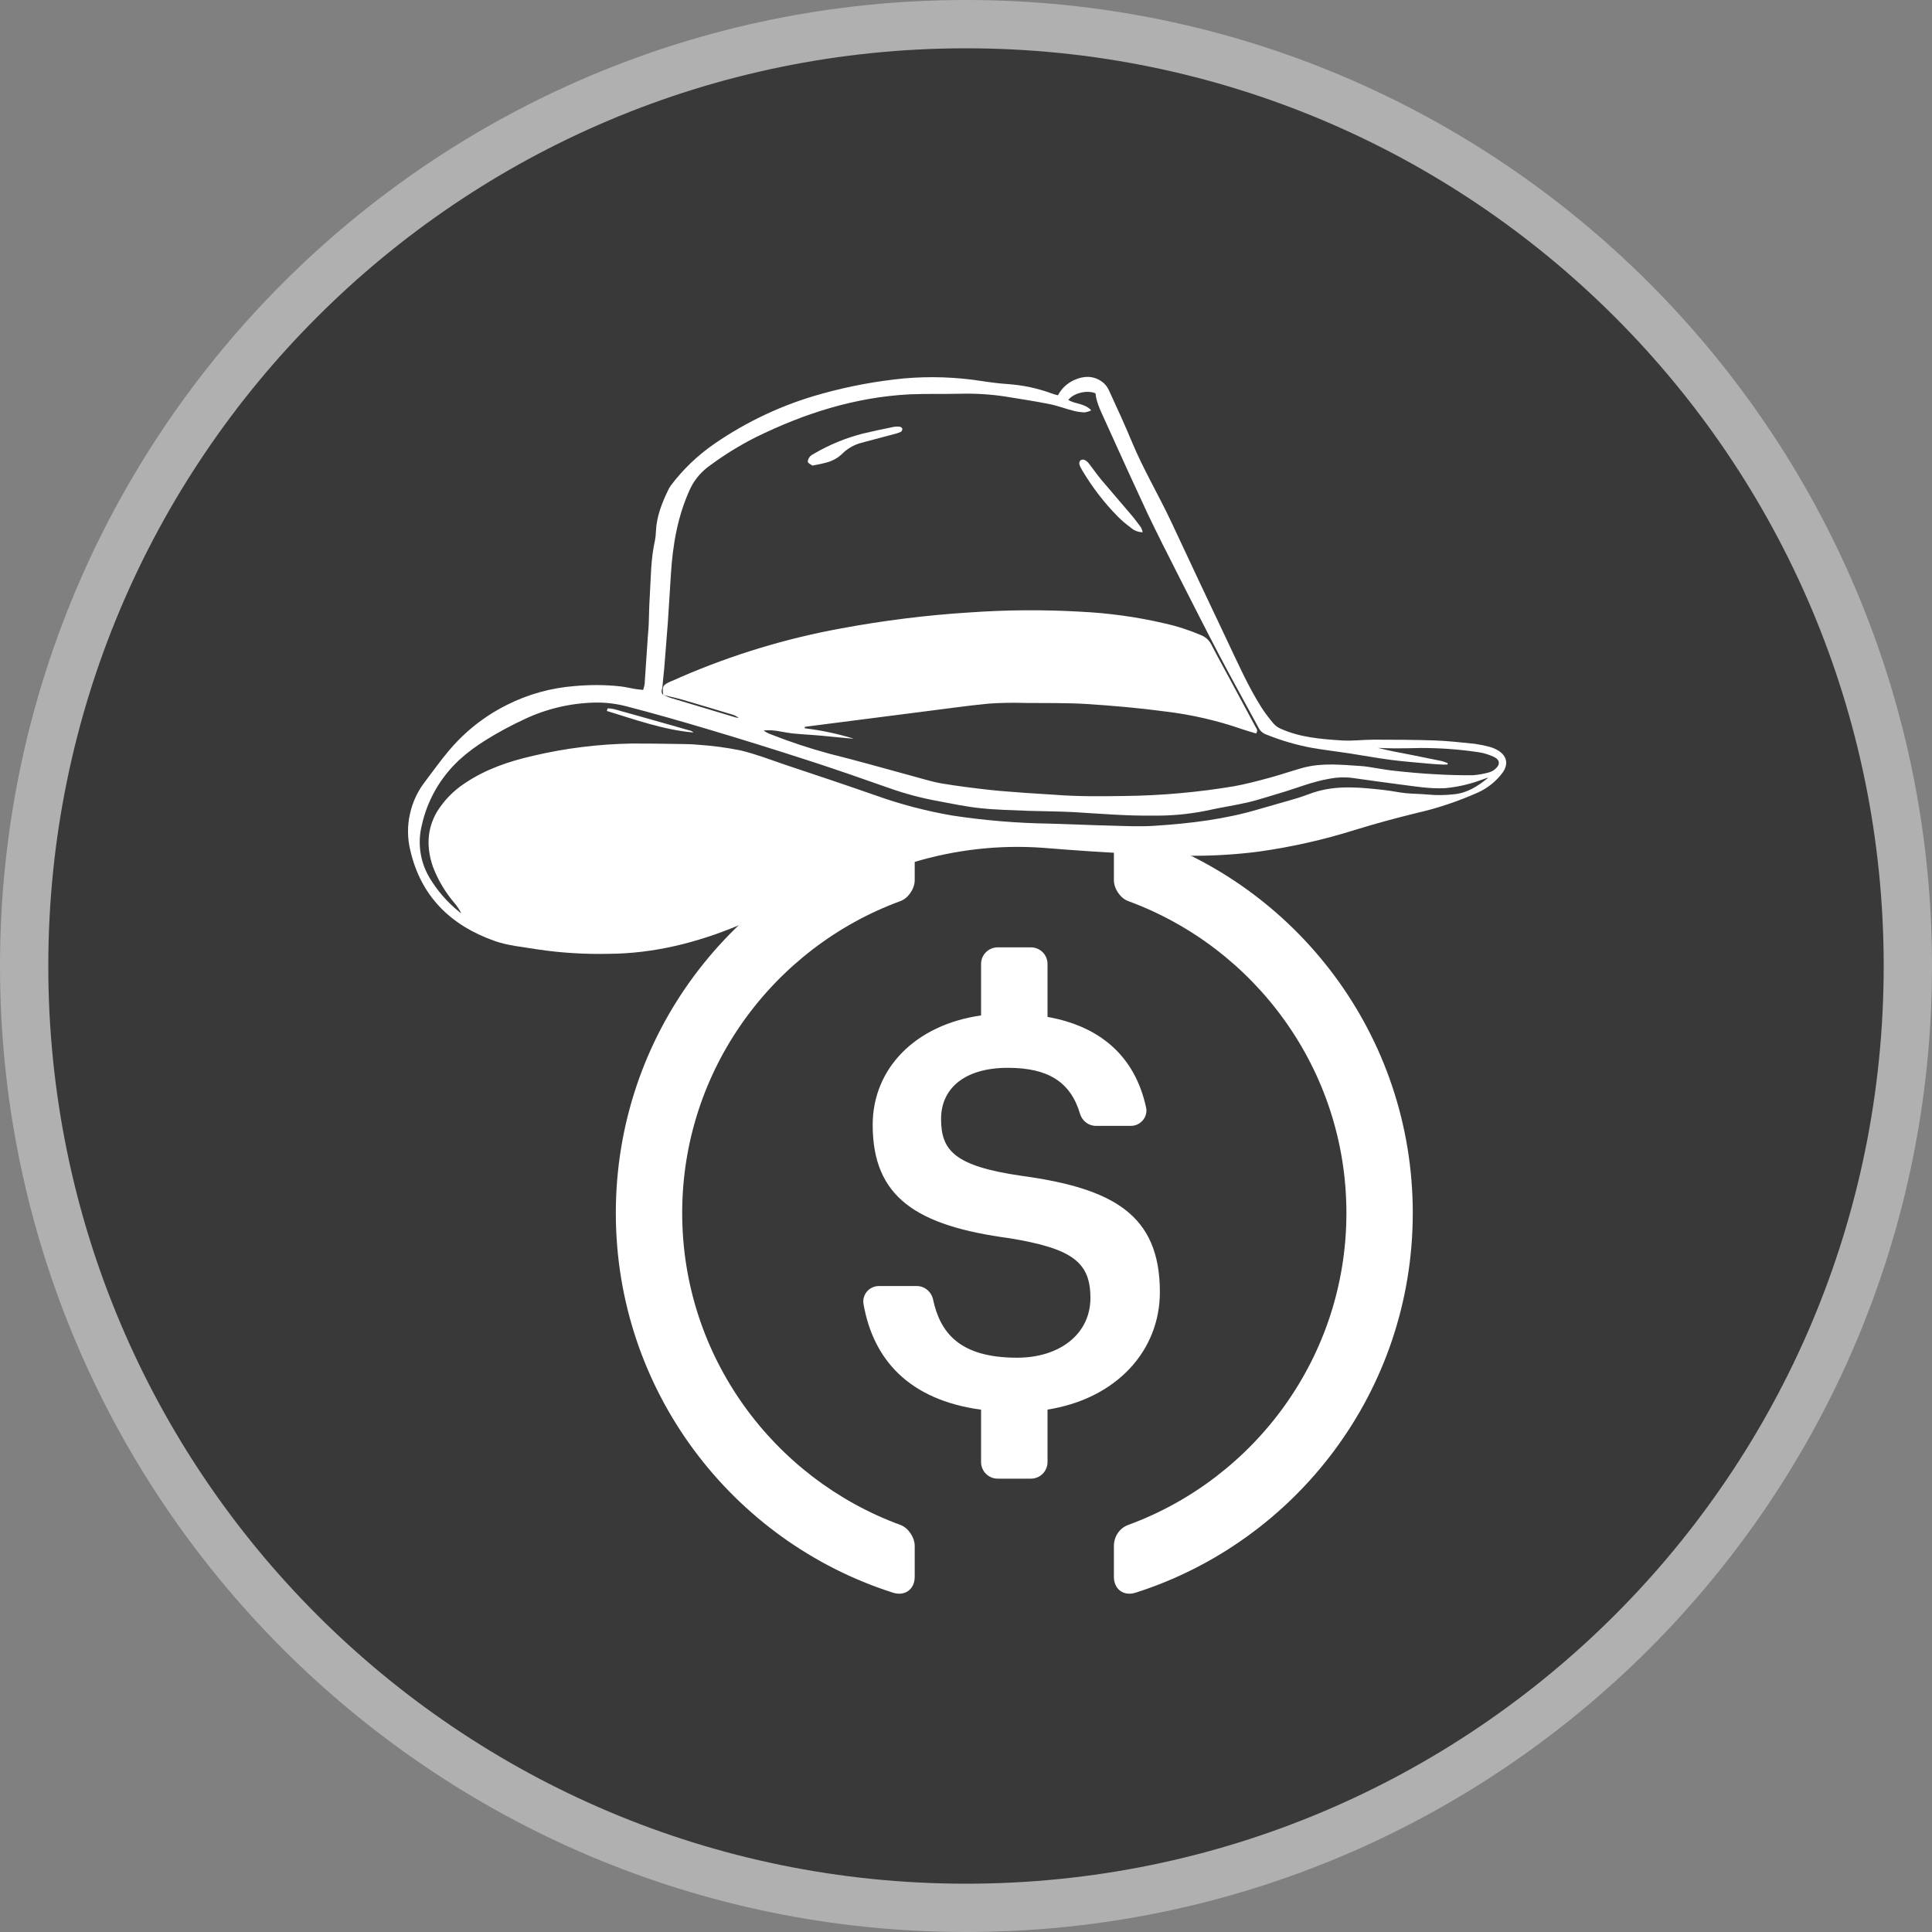 <svg width="20" height="20" viewBox="0 0 20 20" fill="none" xmlns="http://www.w3.org/2000/svg">
<rect x="0" y="0" width="20" height="20" fill="#808080" stroke="none"/>
<g clip-path="url(#clip0_4229_18962)">
<path d="M19.75 10C19.75 15.385 15.385 19.75 10 19.75C4.615 19.75 0.25 15.385 0.25 10C0.25 4.615 4.615 0.25 10 0.25C15.385 0.25 19.75 4.615 19.75 10Z" fill="#393939" stroke="#B0B0B0" stroke-width="0.5"/>
<path d="M10.5 17.137C13.061 17.137 15.137 15.061 15.137 12.5C15.137 9.939 13.061 7.863 10.5 7.863C7.939 7.863 5.863 9.939 5.863 12.5C5.863 15.061 7.939 17.137 10.5 17.137Z" fill="white"/>
<path fill-rule="evenodd" clip-rule="evenodd" d="M10.5 7C13.538 7 16 9.462 16 12.5C16 15.538 13.538 18 10.5 18C7.462 18 5 15.538 5 12.5C5 9.462 7.462 7 10.5 7ZM11.757 8.627C11.633 8.588 11.531 8.661 11.531 8.791V9.112C11.531 9.199 11.597 9.298 11.679 9.328C12.995 9.811 13.938 11.076 13.938 12.557C13.938 14.039 12.995 15.304 11.679 15.786C11.589 15.819 11.531 15.907 11.531 16.003V16.323C11.531 16.453 11.633 16.527 11.757 16.487C13.42 15.956 14.625 14.397 14.625 12.557C14.625 10.717 13.42 9.159 11.757 8.627ZM9.469 8.791C9.469 8.661 9.367 8.588 9.243 8.627C7.58 9.159 6.375 10.717 6.375 12.557C6.375 14.397 7.58 15.956 9.243 16.487C9.367 16.527 9.469 16.453 9.469 16.323V16.003C9.469 15.916 9.403 15.816 9.321 15.786C8.005 15.304 7.062 14.039 7.062 12.557C7.062 11.076 8.005 9.811 9.321 9.328C9.403 9.298 9.469 9.199 9.469 9.112V8.791ZM10.672 9.807H10.328C10.233 9.807 10.156 9.884 10.156 9.979V10.512C9.475 10.608 9.034 11.062 9.034 11.644C9.034 12.397 9.49 12.689 10.45 12.818C11.102 12.925 11.288 13.066 11.288 13.437C11.288 13.807 10.973 14.055 10.529 14.055C9.929 14.055 9.732 13.792 9.659 13.452C9.641 13.372 9.573 13.313 9.49 13.313H9.098C8.999 13.313 8.922 13.402 8.939 13.499C9.039 14.071 9.406 14.491 10.156 14.593V15.135C10.156 15.23 10.233 15.307 10.328 15.307H10.672C10.767 15.307 10.844 15.23 10.844 15.135V14.592C11.554 14.48 12.007 13.986 12.007 13.375C12.007 12.571 11.518 12.301 10.574 12.172C9.877 12.071 9.742 11.908 9.742 11.582C9.742 11.273 9.978 11.054 10.434 11.054C10.845 11.054 11.082 11.197 11.18 11.529C11.202 11.603 11.268 11.655 11.345 11.655H11.707C11.807 11.655 11.886 11.562 11.864 11.464C11.75 10.94 11.397 10.626 10.844 10.527V9.979C10.844 9.884 10.767 9.807 10.672 9.807Z" fill="#393939"/>
<path d="M10.952 4.092C10.988 4.023 11.046 3.968 11.118 3.935C11.216 3.89 11.315 3.886 11.406 3.95C11.437 3.972 11.461 4.001 11.477 4.035C11.559 4.213 11.641 4.39 11.716 4.571C11.837 4.863 12 5.134 12.133 5.42C12.323 5.827 12.514 6.233 12.707 6.639C12.817 6.871 12.922 7.108 13.06 7.326C13.098 7.384 13.14 7.439 13.185 7.492C13.204 7.513 13.227 7.53 13.254 7.542C13.456 7.634 13.674 7.651 13.891 7.665C14.002 7.672 14.111 7.657 14.221 7.657C14.432 7.657 14.643 7.658 14.852 7.665C14.991 7.67 15.13 7.686 15.268 7.7C15.322 7.708 15.375 7.719 15.427 7.733C15.448 7.739 15.469 7.748 15.489 7.758C15.602 7.816 15.624 7.912 15.546 8.01C15.482 8.092 15.398 8.159 15.302 8.203C15.098 8.294 14.885 8.366 14.666 8.416C14.451 8.468 14.237 8.527 14.024 8.592C13.7 8.694 13.366 8.769 13.029 8.816C12.804 8.845 12.577 8.859 12.35 8.859C12.146 8.859 11.943 8.844 11.738 8.837C11.426 8.825 11.115 8.802 10.804 8.777C10.348 8.743 9.89 8.795 9.453 8.927C9.159 9.013 8.863 9.096 8.569 9.189C8.431 9.233 8.297 9.296 8.165 9.353C7.991 9.428 7.818 9.509 7.642 9.581C7.213 9.759 6.767 9.872 6.296 9.874C6.049 9.879 5.802 9.864 5.558 9.827C5.411 9.802 5.264 9.791 5.121 9.741C4.662 9.579 4.356 9.276 4.247 8.801C4.217 8.677 4.216 8.549 4.244 8.425C4.271 8.301 4.326 8.185 4.405 8.085C4.482 7.984 4.557 7.877 4.64 7.779C4.807 7.578 5.013 7.414 5.248 7.297C5.466 7.187 5.704 7.121 5.949 7.102C6.106 7.088 6.263 7.088 6.42 7.105C6.473 7.111 6.525 7.124 6.578 7.133C6.603 7.136 6.627 7.138 6.658 7.142C6.664 7.123 6.669 7.103 6.673 7.083C6.685 6.916 6.695 6.748 6.707 6.58C6.712 6.536 6.714 6.492 6.716 6.448C6.719 6.359 6.72 6.271 6.726 6.183C6.738 5.986 6.736 5.789 6.78 5.595C6.786 5.565 6.789 5.534 6.79 5.503C6.796 5.349 6.851 5.209 6.917 5.073C6.924 5.059 6.931 5.045 6.94 5.032C7.066 4.863 7.22 4.715 7.394 4.595C7.733 4.361 8.11 4.185 8.508 4.076C8.787 3.998 9.072 3.945 9.361 3.917C9.627 3.894 9.895 3.903 10.16 3.944C10.251 3.958 10.343 3.97 10.433 3.976C10.591 3.987 10.745 4.02 10.893 4.075C10.911 4.082 10.928 4.086 10.952 4.092ZM6.866 7.194C6.895 7.205 6.923 7.219 6.953 7.228C7.174 7.294 7.395 7.361 7.616 7.427L7.648 7.432C7.625 7.414 7.598 7.401 7.57 7.394C7.405 7.344 7.24 7.294 7.074 7.246C7.006 7.226 6.936 7.211 6.866 7.194C6.853 7.107 6.861 7.091 6.941 7.055C6.976 7.04 7.011 7.027 7.045 7.01C7.579 6.778 8.14 6.608 8.714 6.504C9.151 6.423 9.592 6.368 10.036 6.34C10.417 6.313 10.8 6.31 11.181 6.332C11.475 6.346 11.768 6.386 12.054 6.453C12.186 6.482 12.314 6.524 12.438 6.577C12.482 6.596 12.518 6.629 12.539 6.671C12.598 6.786 12.661 6.899 12.722 7.013L12.997 7.524C13.007 7.542 13.026 7.56 13.003 7.593C12.955 7.578 12.903 7.564 12.854 7.547C12.597 7.458 12.331 7.397 12.061 7.365C11.794 7.329 11.525 7.306 11.256 7.288C11.043 7.275 10.83 7.279 10.616 7.277C10.488 7.273 10.36 7.275 10.233 7.284C9.996 7.307 9.76 7.342 9.524 7.371L8.369 7.519C8.356 7.52 8.344 7.523 8.331 7.525L8.33 7.539C8.502 7.56 8.673 7.596 8.839 7.647C8.734 7.64 8.63 7.627 8.526 7.618C8.422 7.608 8.316 7.603 8.21 7.593C8.105 7.582 8.01 7.549 7.905 7.562C7.926 7.578 7.95 7.591 7.975 7.6C8.175 7.679 8.38 7.747 8.588 7.803C8.873 7.874 9.157 7.955 9.44 8.032C9.542 8.059 9.643 8.092 9.747 8.11C9.915 8.138 10.084 8.159 10.254 8.178C10.374 8.191 10.495 8.198 10.616 8.208C10.715 8.215 10.813 8.22 10.912 8.227C11.154 8.246 11.396 8.244 11.639 8.24C12.019 8.236 12.397 8.202 12.771 8.14C12.899 8.117 13.025 8.083 13.151 8.049C13.266 8.018 13.377 7.978 13.492 7.947C13.688 7.895 13.889 7.917 14.089 7.93C14.14 7.933 14.191 7.943 14.242 7.951C14.309 7.961 14.375 7.974 14.442 7.98C14.58 7.995 14.719 8.008 14.858 8.015C14.988 8.023 15.117 8.026 15.248 8.025C15.304 8.021 15.359 8.011 15.413 7.996C15.437 7.989 15.459 7.978 15.477 7.962C15.532 7.917 15.529 7.866 15.466 7.836C15.415 7.812 15.361 7.795 15.306 7.787C15.108 7.757 14.908 7.743 14.708 7.743C14.618 7.745 14.529 7.747 14.439 7.747C14.381 7.747 14.322 7.744 14.264 7.742C14.377 7.771 14.492 7.792 14.607 7.814C14.712 7.835 14.818 7.856 14.923 7.878C14.945 7.884 14.967 7.892 14.988 7.901L14.984 7.914C14.969 7.914 14.954 7.916 14.939 7.915C14.896 7.913 14.854 7.911 14.811 7.907C14.672 7.894 14.534 7.884 14.396 7.866C14.258 7.848 14.112 7.821 13.97 7.799C13.839 7.779 13.707 7.764 13.577 7.741C13.417 7.711 13.26 7.665 13.109 7.604C13.075 7.592 13.046 7.568 13.03 7.536C12.897 7.289 12.76 7.045 12.629 6.796C12.482 6.517 12.34 6.235 12.197 5.954C12.089 5.741 11.981 5.529 11.879 5.315C11.735 5.006 11.594 4.697 11.454 4.386C11.409 4.283 11.352 4.183 11.34 4.071C11.25 4.035 11.114 4.069 11.059 4.14C11.128 4.184 11.225 4.172 11.297 4.248C11.276 4.258 11.254 4.265 11.231 4.269C11.193 4.268 11.155 4.263 11.118 4.254C11.031 4.232 10.947 4.199 10.859 4.182C10.709 4.152 10.558 4.13 10.407 4.105C10.252 4.081 10.095 4.072 9.937 4.076C9.765 4.08 9.591 4.075 9.419 4.082C8.853 4.111 8.327 4.279 7.824 4.526C7.66 4.609 7.503 4.705 7.356 4.814C7.267 4.875 7.195 4.957 7.148 5.053C7.015 5.337 6.964 5.639 6.945 5.947C6.935 6.111 6.925 6.275 6.914 6.437C6.902 6.599 6.889 6.759 6.876 6.92C6.869 6.986 6.862 7.052 6.857 7.119C6.847 7.146 6.843 7.173 6.866 7.194ZM15.402 8.05C15.338 8.071 15.276 8.097 15.212 8.113C15.13 8.136 15.046 8.151 14.961 8.159C14.797 8.168 14.635 8.138 14.472 8.118C14.31 8.097 14.156 8.075 13.998 8.053C13.92 8.043 13.841 8.046 13.764 8.061C13.581 8.092 13.411 8.164 13.235 8.215C13.13 8.245 13.025 8.281 12.919 8.306C12.775 8.339 12.628 8.36 12.484 8.393C12.303 8.429 12.119 8.446 11.935 8.443C11.66 8.447 11.388 8.423 11.114 8.407C10.962 8.399 10.809 8.399 10.656 8.394C10.486 8.387 10.315 8.384 10.146 8.366C9.996 8.35 9.849 8.319 9.701 8.291C9.533 8.26 9.368 8.216 9.207 8.159C8.932 8.062 8.657 7.966 8.379 7.876C8.024 7.761 7.669 7.65 7.312 7.544C7.036 7.462 6.76 7.383 6.482 7.311C6.377 7.284 6.27 7.271 6.162 7.273C5.907 7.278 5.657 7.337 5.427 7.446C5.291 7.509 5.159 7.58 5.032 7.659C4.933 7.72 4.839 7.789 4.754 7.867C4.558 8.049 4.423 8.285 4.366 8.545C4.321 8.727 4.349 8.921 4.445 9.084C4.525 9.218 4.628 9.337 4.75 9.436C4.758 9.443 4.766 9.448 4.775 9.453C4.753 9.412 4.727 9.373 4.696 9.338C4.604 9.228 4.531 9.104 4.481 8.971C4.415 8.777 4.417 8.588 4.522 8.406C4.595 8.287 4.694 8.185 4.812 8.108C5.027 7.963 5.268 7.881 5.519 7.824C5.853 7.745 6.195 7.703 6.539 7.697C6.685 7.696 6.83 7.699 6.976 7.701C7.062 7.703 7.148 7.701 7.232 7.71C7.378 7.72 7.522 7.739 7.665 7.768C7.822 7.805 7.973 7.864 8.126 7.916C8.441 8.021 8.756 8.126 9.07 8.236C9.325 8.327 9.589 8.396 9.856 8.442C10.19 8.493 10.526 8.521 10.863 8.526C11.076 8.532 11.289 8.542 11.502 8.547C11.654 8.551 11.808 8.559 11.96 8.548C12.323 8.524 12.683 8.481 13.034 8.376C13.169 8.336 13.305 8.3 13.44 8.259C13.509 8.238 13.575 8.208 13.644 8.19C13.87 8.128 14.098 8.153 14.326 8.178C14.402 8.186 14.476 8.203 14.552 8.211C14.628 8.218 14.705 8.218 14.781 8.225C14.872 8.234 14.964 8.232 15.056 8.222C15.192 8.207 15.299 8.138 15.401 8.055L15.402 8.05Z" fill="white"/>
<path d="M8.41 4.82C8.395 4.808 8.368 4.798 8.363 4.782C8.358 4.766 8.373 4.742 8.385 4.725C8.398 4.713 8.412 4.703 8.429 4.695C8.585 4.604 8.754 4.534 8.93 4.489C9.036 4.464 9.145 4.44 9.252 4.419C9.274 4.415 9.296 4.415 9.318 4.418C9.324 4.42 9.328 4.422 9.332 4.426C9.336 4.429 9.339 4.434 9.341 4.439C9.341 4.445 9.34 4.451 9.337 4.457C9.334 4.462 9.33 4.467 9.325 4.471C9.3 4.482 9.274 4.49 9.248 4.496C9.137 4.526 9.027 4.555 8.916 4.584C8.842 4.604 8.774 4.642 8.72 4.696C8.671 4.744 8.608 4.777 8.54 4.792C8.5 4.803 8.458 4.81 8.41 4.82Z" fill="white"/>
<path d="M11.829 5.51C11.782 5.509 11.737 5.491 11.703 5.46C11.656 5.426 11.612 5.388 11.571 5.347C11.428 5.202 11.305 5.041 11.202 4.867C11.19 4.848 11.18 4.828 11.174 4.807C11.172 4.8 11.172 4.792 11.174 4.785C11.176 4.778 11.179 4.772 11.184 4.766C11.19 4.762 11.197 4.759 11.204 4.758C11.212 4.757 11.219 4.758 11.226 4.761C11.244 4.769 11.26 4.782 11.272 4.798C11.316 4.854 11.356 4.913 11.402 4.968C11.504 5.089 11.608 5.208 11.71 5.329C11.746 5.371 11.779 5.416 11.812 5.461C11.82 5.476 11.825 5.493 11.829 5.51Z" fill="white"/>
<path d="M6.29 7.333C6.311 7.333 6.332 7.336 6.353 7.34C6.618 7.414 6.882 7.488 7.147 7.564C7.159 7.567 7.17 7.574 7.179 7.583C6.867 7.555 6.577 7.45 6.282 7.36L6.29 7.333Z" fill="white"/>
</g>
<defs>
<clipPath id="clip0_4229_18962">
<rect width="20" height="20" fill="white"/>
</clipPath>
</defs>
</svg>

